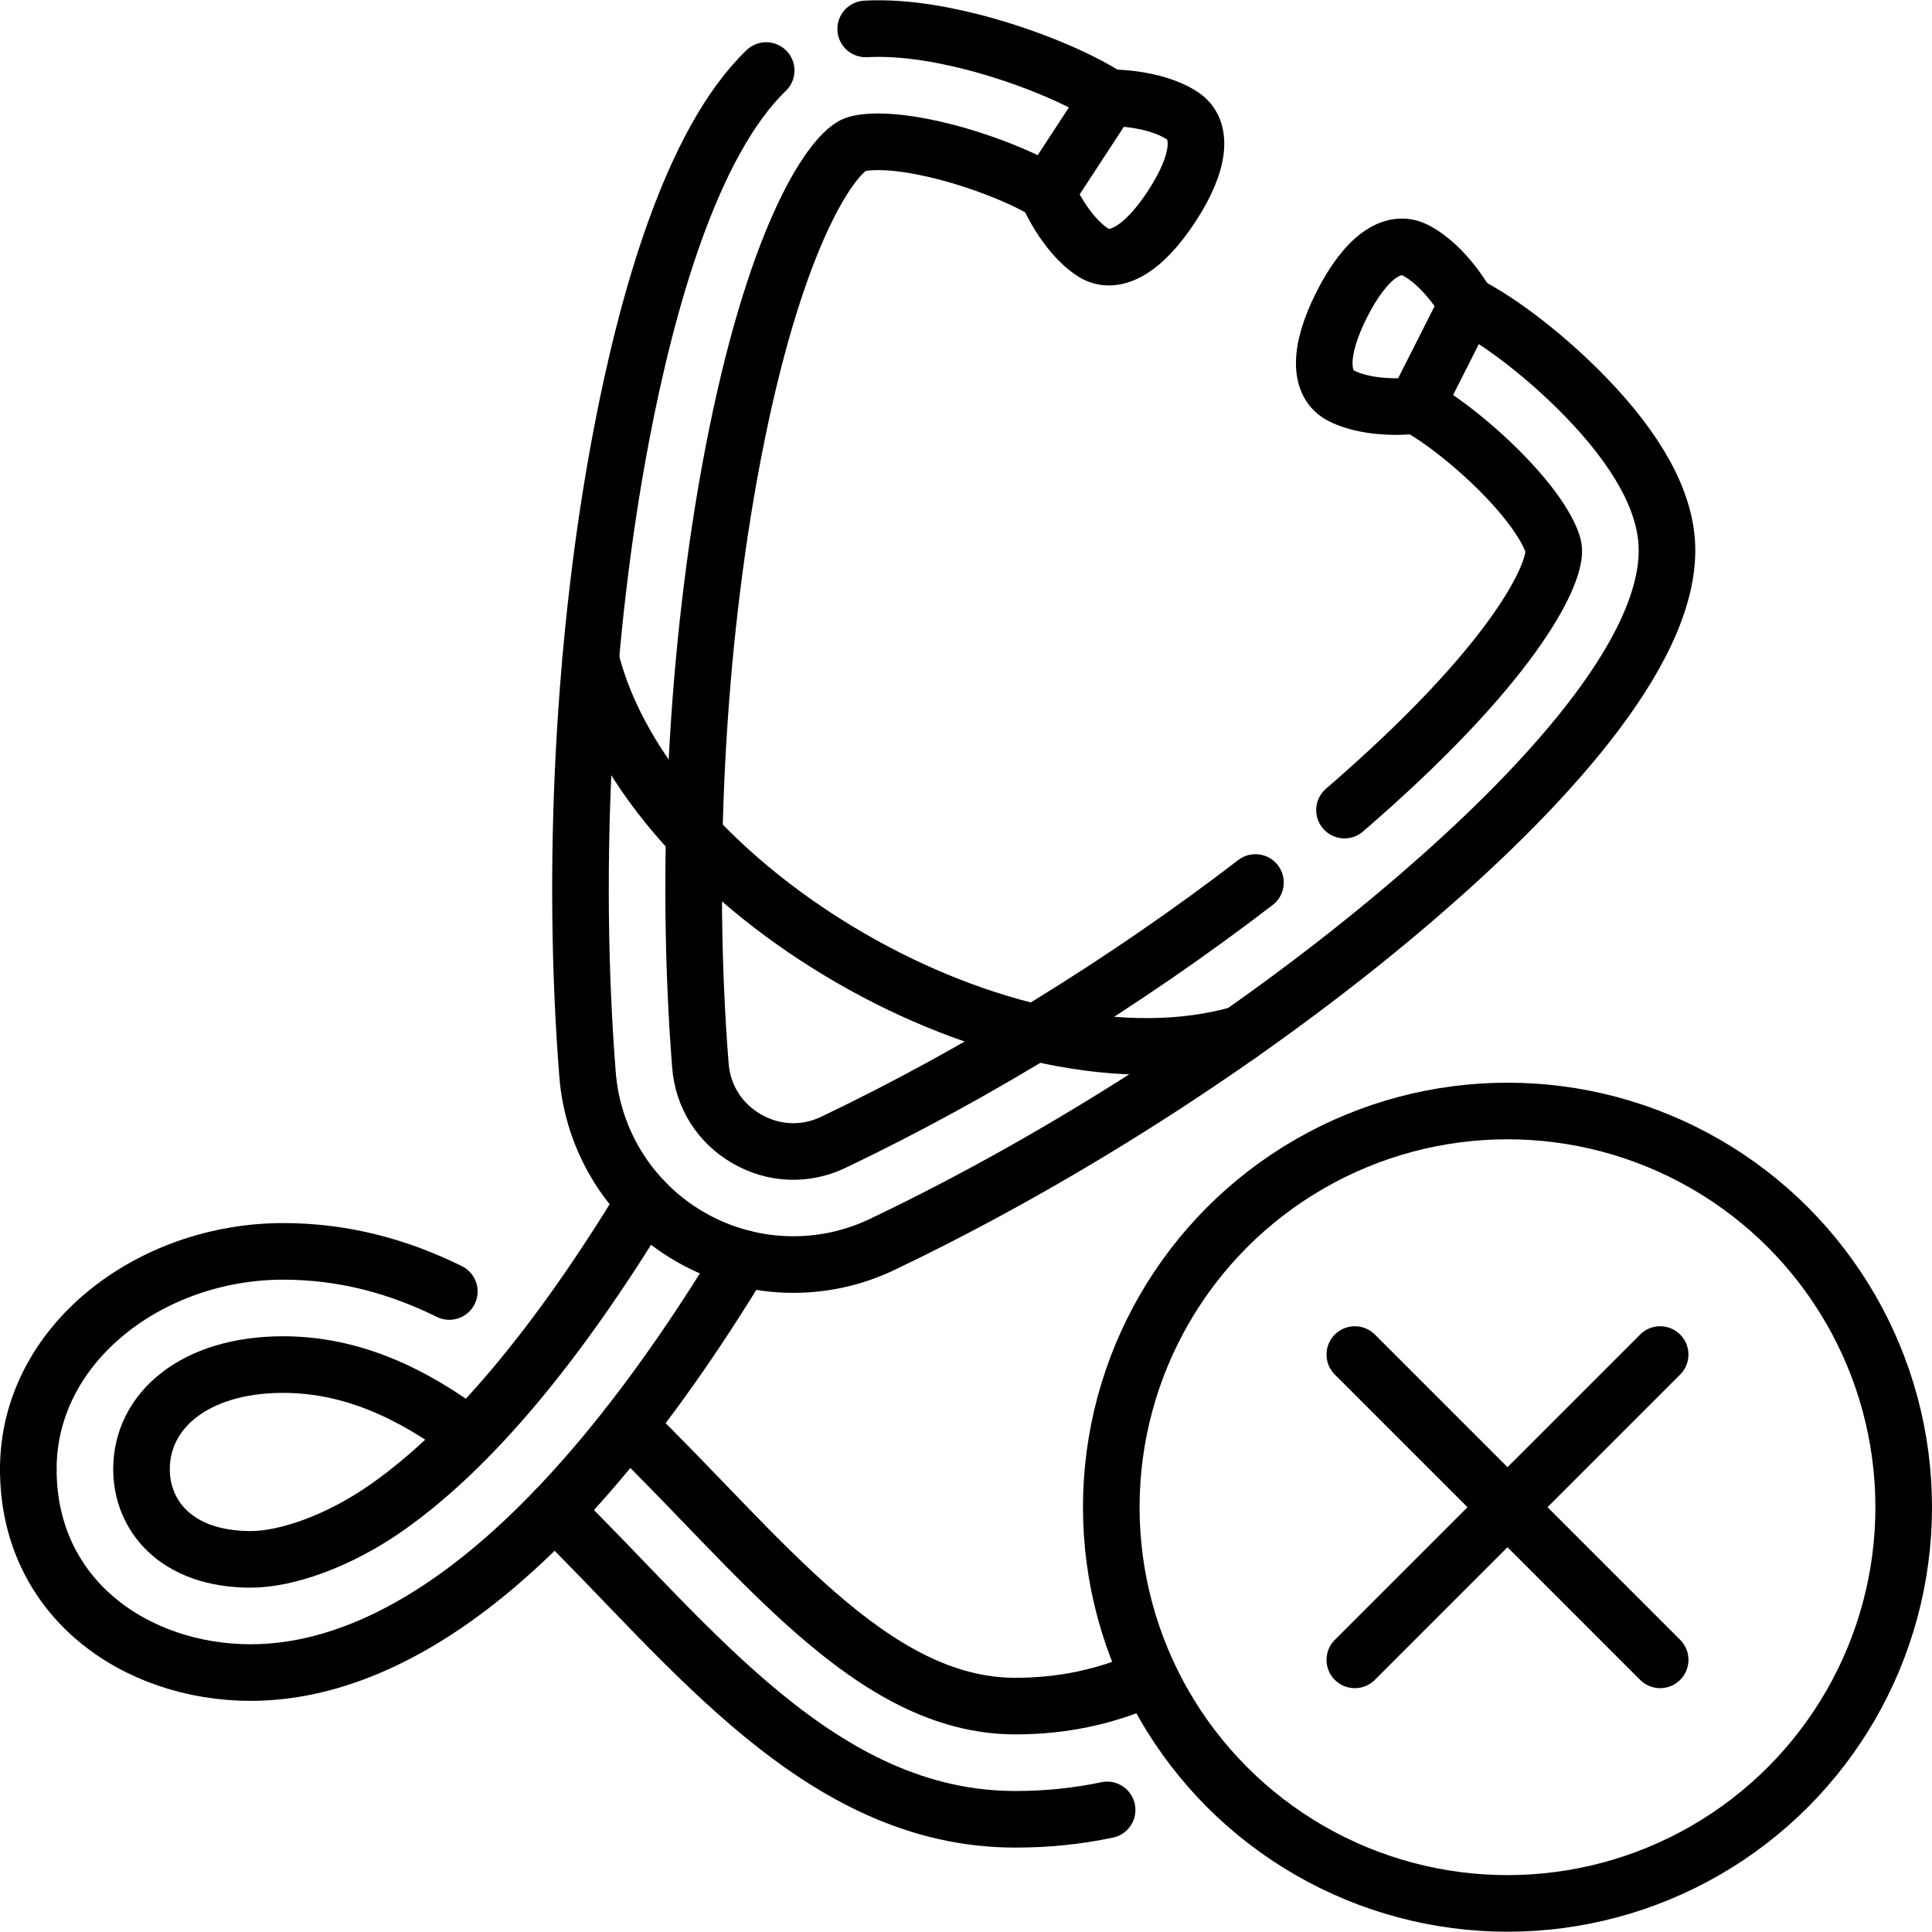 <?xml version="1.0" encoding="UTF-8"?>
<svg xmlns="http://www.w3.org/2000/svg" xmlns:xlink="http://www.w3.org/1999/xlink" version="1.1" id="Capa_1" x="0px" y="0px" viewBox="0 0 512 512" style="enable-background:new 0 0 512 512;" xml:space="preserve" width="512" height="512">
<g>
	
		<circle style="fill:none;stroke:#000000;stroke-width:15;stroke-linecap:round;stroke-linejoin:round;stroke-miterlimit:10;" cx="399.5" cy="399.425" r="105"></circle>
	
		<line style="fill:none;stroke:#000000;stroke-width:15;stroke-linecap:round;stroke-linejoin:round;stroke-miterlimit:10;" x1="359.045" y1="358.97" x2="439.955" y2="439.88"></line>
	
		<line style="fill:none;stroke:#000000;stroke-width:15;stroke-linecap:round;stroke-linejoin:round;stroke-miterlimit:10;" x1="439.955" y1="358.97" x2="359.045" y2="439.88"></line>
	<path style="fill:none;stroke:#000000;stroke-width:15;stroke-linecap:round;stroke-linejoin:round;stroke-miterlimit:10;" d="&#10;&#9;&#9;M229.418,7.664c7.977-0.427,17.263,0.687,27.791,3.343c13.762,3.473,28.167,9.319,36.698,14.896"></path>
	<path style="fill:none;stroke:#000000;stroke-width:15;stroke-linecap:round;stroke-linejoin:round;stroke-miterlimit:10;" d="&#10;&#9;&#9;M388.812,80.695c9.094,4.601,21.36,14.152,31.248,24.334c13.934,14.348,21.229,27.662,21.684,39.573&#10;&#9;&#9;c1.101,28.812-35.199,66.367-65.844,92.798c-40.569,34.989-92.385,68.671-142.163,92.407c-7.44,3.549-15.467,5.311-23.479,5.312&#10;&#9;&#9;c-9.468,0-18.916-2.459-27.369-7.34c-15.608-9.011-25.77-25.094-27.183-43.022c-4.333-54.977-1.072-116.691,8.946-169.32&#10;&#9;&#9;c6.621-34.785,18.453-77.578,38.393-96.745"></path>
	<path style="fill:none;stroke:#000000;stroke-width:15;stroke-linecap:round;stroke-linejoin:round;stroke-miterlimit:10;" d="&#10;&#9;&#9;M356.307,214.683c44.485-38.367,55.729-61.869,55.458-68.936c-0.085-2.231-2.959-9.245-13.227-19.817&#10;&#9;&#9;c-8.389-8.639-18.055-15.828-23.268-18.465"></path>
	<path style="fill:none;stroke:#000000;stroke-width:15;stroke-linecap:round;stroke-linejoin:round;stroke-miterlimit:10;" d="&#10;&#9;&#9;M277.494,51.014c-4.89-3.195-15.949-7.973-27.625-10.918c-14.291-3.605-21.801-2.587-23.776-1.547&#10;&#9;&#9;c-6.255,3.3-20.986,24.788-31.971,82.497c-9.539,50.116-12.641,108.928-8.509,161.354c0.646,8.197,5.12,15.269,12.275,19.399&#10;&#9;&#9;c7.155,4.13,15.515,4.47,22.936,0.931c38.263-18.246,77.768-42.635,111.884-68.859"></path>
	<path style="fill:none;stroke:#000000;stroke-width:15;stroke-linecap:round;stroke-linejoin:round;stroke-miterlimit:10;" d="&#10;&#9;&#9;M328.729,274.005c-60.847,17.604-157.008-37.919-172.186-99.416"></path>
	<path style="fill:none;stroke:#000000;stroke-width:15;stroke-linecap:round;stroke-linejoin:round;stroke-miterlimit:10;" d="&#10;&#9;&#9;M293.399,479.649c-7.883,1.665-15.974,2.482-24.335,2.482c-51.795,0-86.127-46.536-122.111-81.77"></path>
	<path style="fill:none;stroke:#000000;stroke-width:15;stroke-linecap:round;stroke-linejoin:round;stroke-miterlimit:10;" d="&#10;&#9;&#9;M166.406,377.85c35.052,33.988,64.433,74.282,102.657,74.282c12.277,0,23.706-2.342,34.847-7.291"></path>
	<path style="fill:none;stroke:#000000;stroke-width:15;stroke-linecap:round;stroke-linejoin:round;stroke-miterlimit:10;" d="&#10;&#9;&#9;M7.5,389.35c0-33.321,32.384-57.724,67.528-57.724c16.157,0,30.686,4.037,44.046,10.633"></path>
	<path style="fill:none;stroke:#000000;stroke-width:15;stroke-linecap:round;stroke-linejoin:round;stroke-miterlimit:10;" d="&#10;&#9;&#9;M124.338,380.531c-15.11-11.34-31.129-18.905-49.31-18.905c-23.431,0-37.528,12.182-37.528,27.724&#10;&#9;&#9;c0,12.091,8.964,23.895,28.972,23.896c9.384,0,23.25-4.755,36.097-13.784c22.068-15.513,45.005-42.766,68.276-81.101"></path>
	<path style="fill:none;stroke:#000000;stroke-width:15;stroke-linecap:round;stroke-linejoin:round;stroke-miterlimit:10;" d="&#10;&#9;&#9;M196.789,333.429c-25.573,42.186-51.432,72.626-76.969,90.576c-21.061,14.805-39.189,19.241-53.349,19.241&#10;&#9;&#9;C36.123,443.246,7.5,423.73,7.5,389.35"></path>
	<path style="fill:none;stroke:#000000;stroke-width:15;stroke-linecap:round;stroke-linejoin:round;stroke-miterlimit:10;" d="&#10;&#9;&#9;M313.286,30.637c-7.602-4.968-19.379-4.735-19.379-4.735l-16.414,25.112c0,0,4.514,10.881,12.115,15.85&#10;&#9;&#9;c5.52,3.608,13.177-0.367,20.904-12.188C318.239,42.854,318.806,34.245,313.286,30.637z"></path>
	<path style="fill:none;stroke:#000000;stroke-width:15;stroke-linecap:round;stroke-linejoin:round;stroke-miterlimit:10;" d="&#10;&#9;&#9;M375.021,66.279c8.104,4.099,13.791,14.415,13.791,14.415l-13.541,26.771c0,0-11.68,1.532-19.784-2.567&#10;&#9;&#9;c-5.884-2.976-6.271-11.595,0.103-24.197C361.964,68.098,369.136,63.302,375.021,66.279z"></path>
</g>















</svg>
